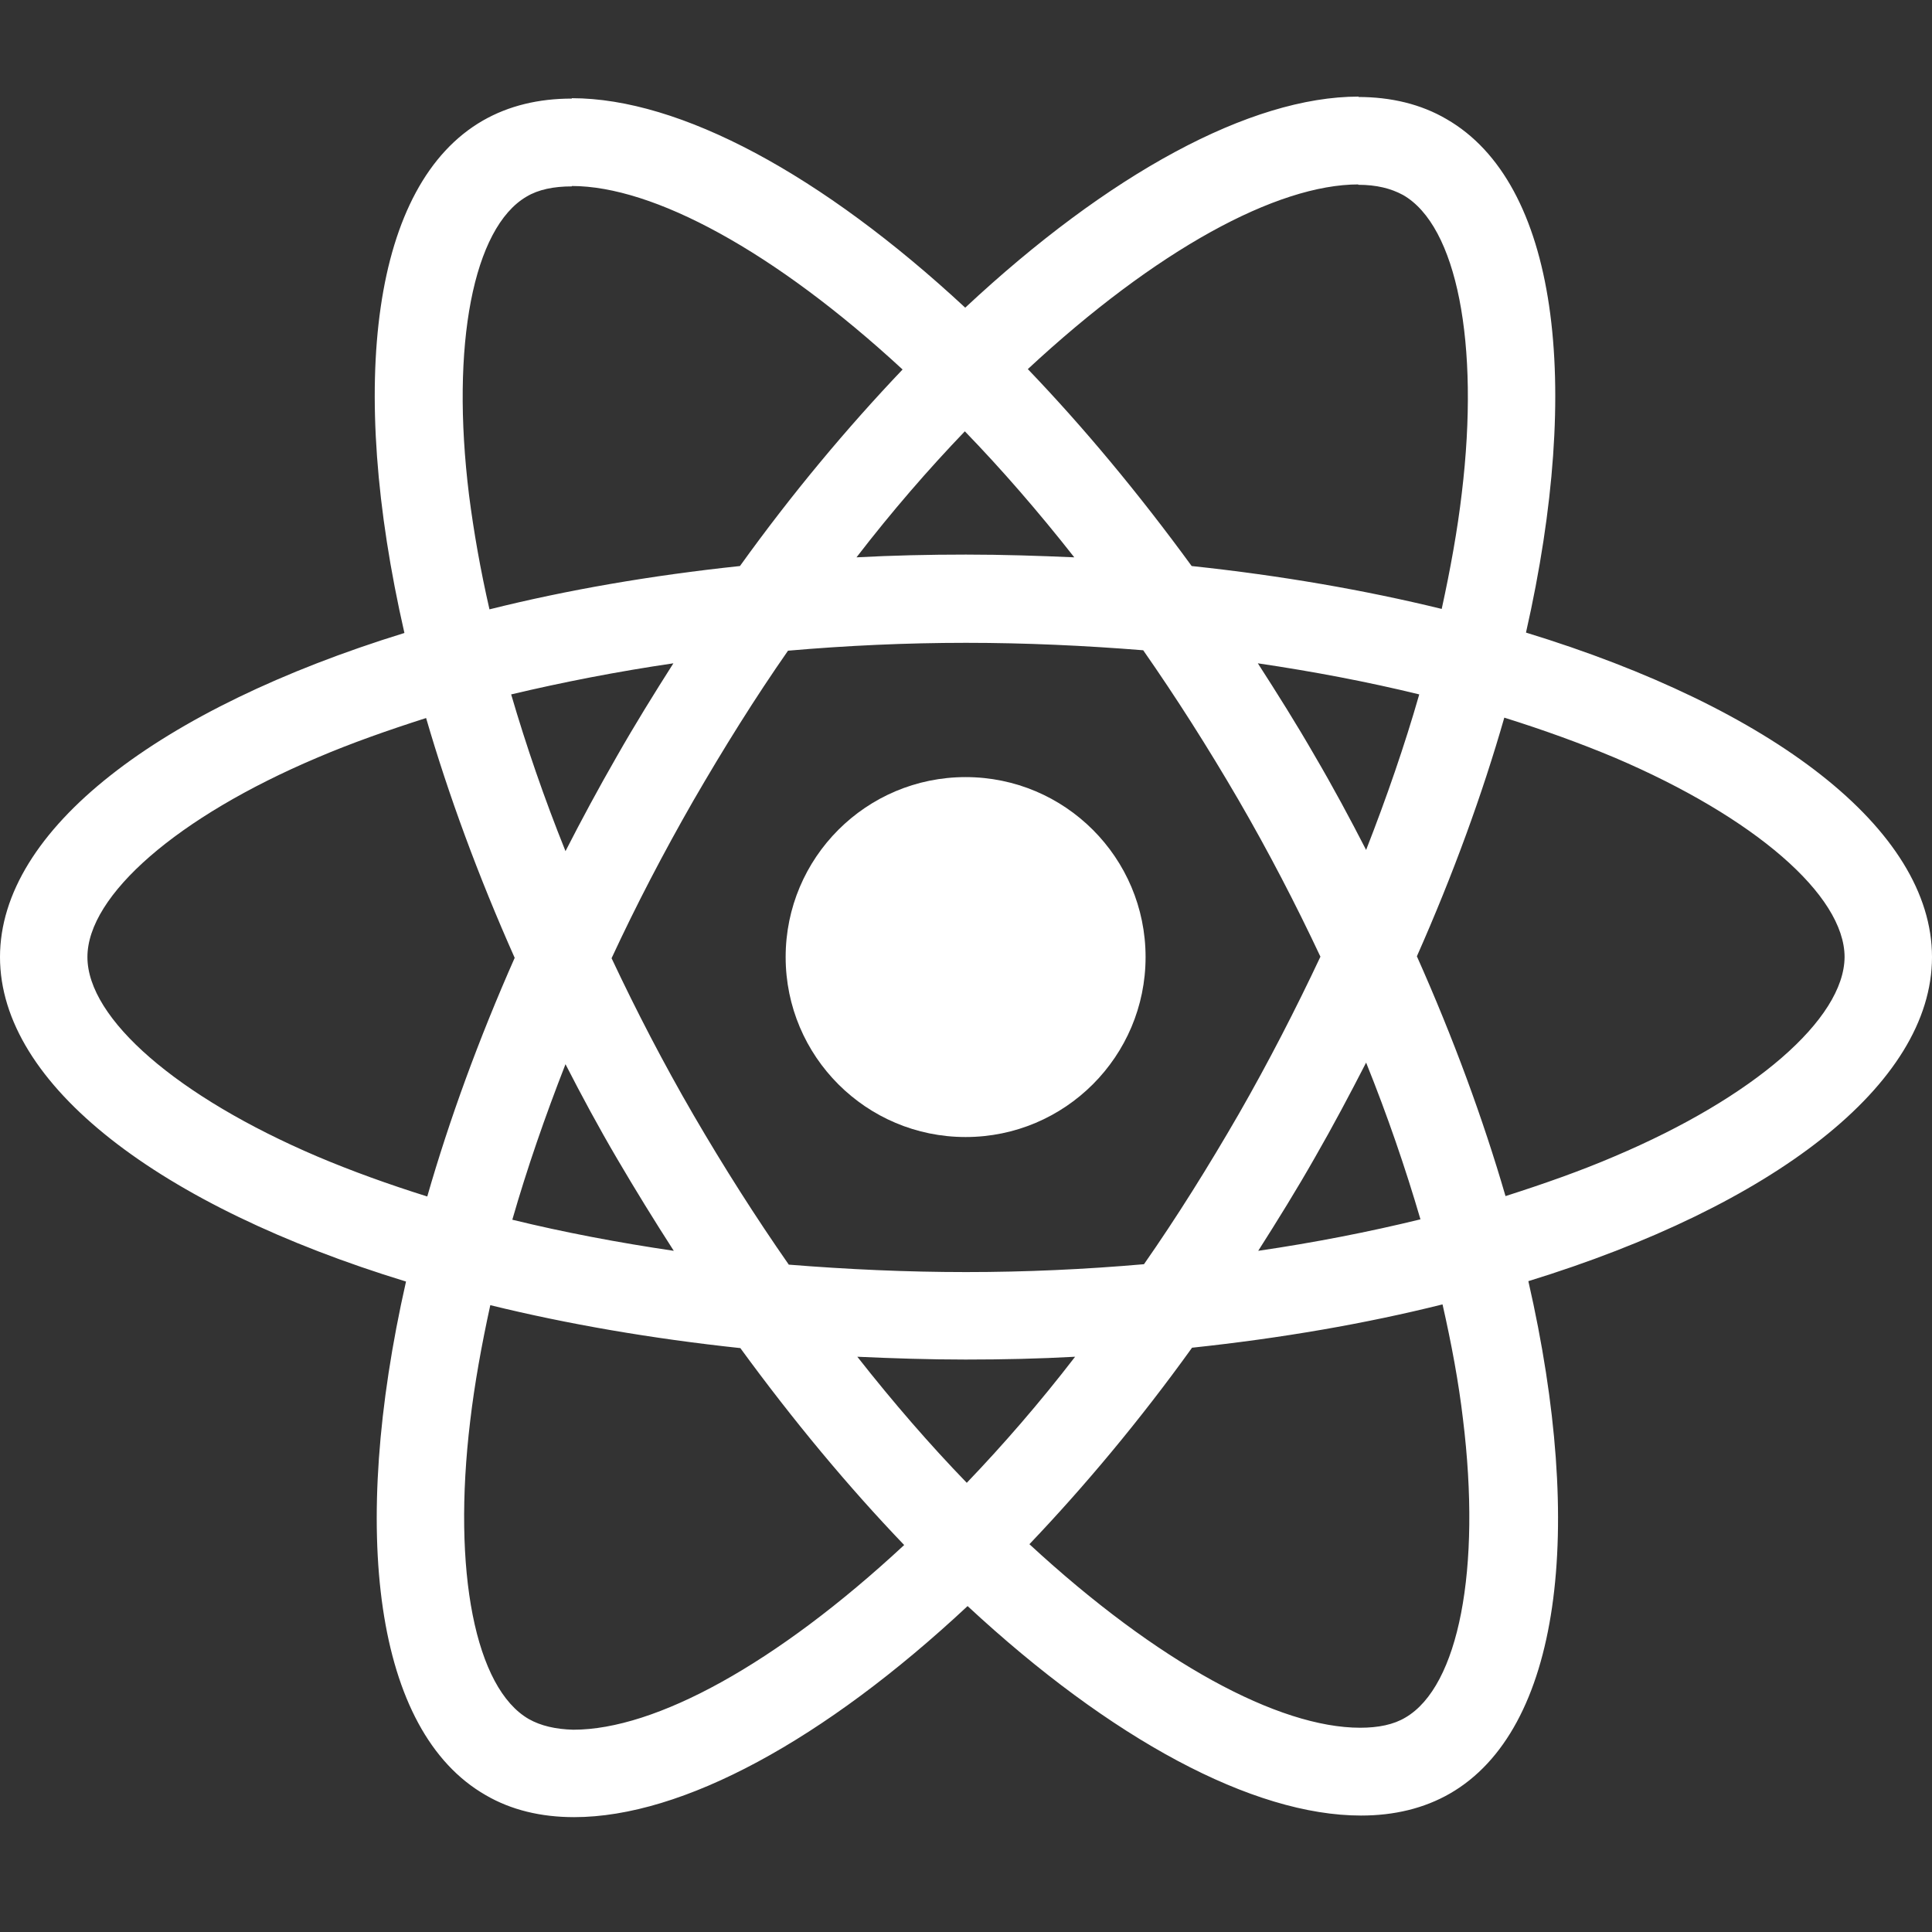 <svg width="40" height="40" viewBox="0 0 40 40" fill="none" xmlns="http://www.w3.org/2000/svg">
<rect x="0" y="0" width="40" height="40" fill="#333333" stroke="none"/>
<path d="M40 19.815C40 17.165 36.682 14.654 31.594 13.097C32.768 7.911 32.246 3.786 29.947 2.465C29.417 2.155 28.797 2.008 28.121 2.008V3.826C28.496 3.826 28.797 3.9 29.05 4.038C30.159 4.674 30.64 7.096 30.265 10.21C30.175 10.977 30.029 11.784 29.849 12.607C28.251 12.216 26.506 11.914 24.672 11.719C23.571 10.21 22.43 8.841 21.28 7.642C23.938 5.172 26.433 3.818 28.129 3.818V2C25.887 2 22.951 3.598 19.984 6.37C17.016 3.614 14.081 2.033 11.839 2.033V3.851C13.526 3.851 16.029 5.196 18.687 7.65C17.546 8.849 16.404 10.21 15.32 11.719C13.477 11.914 11.733 12.216 10.134 12.616C9.947 11.8 9.808 11.009 9.711 10.251C9.327 7.137 9.8 4.715 10.901 4.071C11.146 3.924 11.463 3.859 11.839 3.859V2.041C11.154 2.041 10.534 2.188 9.996 2.497C7.705 3.818 7.191 7.936 8.373 13.105C3.302 14.67 0 17.173 0 19.815C0 22.465 3.318 24.976 8.406 26.533C7.232 31.719 7.754 35.844 10.053 37.165C10.583 37.475 11.203 37.622 11.887 37.622C14.13 37.622 17.065 36.024 20.033 33.252C23 36.007 25.936 37.589 28.178 37.589C28.863 37.589 29.482 37.442 30.02 37.133C32.312 35.812 32.825 31.694 31.643 26.525C36.698 24.968 40 22.457 40 19.815V19.815ZM29.384 14.377C29.083 15.428 28.708 16.513 28.284 17.597C27.949 16.945 27.599 16.293 27.216 15.64C26.841 14.988 26.441 14.352 26.042 13.733C27.199 13.904 28.316 14.116 29.384 14.377ZM25.65 23.06C25.014 24.161 24.362 25.204 23.685 26.174C22.47 26.28 21.239 26.337 20 26.337C18.769 26.337 17.538 26.28 16.331 26.183C15.654 25.212 14.994 24.177 14.358 23.084C13.738 22.016 13.176 20.932 12.662 19.839C13.168 18.747 13.738 17.654 14.35 16.586C14.986 15.486 15.638 14.442 16.315 13.472C17.53 13.366 18.761 13.309 20 13.309C21.231 13.309 22.462 13.366 23.669 13.463C24.346 14.434 25.006 15.469 25.642 16.562C26.262 17.63 26.824 18.714 27.338 19.807C26.824 20.899 26.262 21.992 25.65 23.06ZM28.284 22C28.724 23.093 29.099 24.185 29.409 25.245C28.341 25.506 27.216 25.726 26.05 25.897C26.449 25.27 26.849 24.625 27.224 23.965C27.599 23.313 27.949 22.652 28.284 22ZM20.016 30.7C19.258 29.917 18.5 29.044 17.75 28.09C18.483 28.123 19.234 28.148 19.992 28.148C20.758 28.148 21.517 28.131 22.259 28.09C21.525 29.044 20.766 29.917 20.016 30.7ZM13.95 25.897C12.793 25.726 11.675 25.514 10.607 25.253C10.909 24.201 11.284 23.117 11.708 22.033C12.042 22.685 12.393 23.337 12.776 23.989C13.159 24.642 13.551 25.278 13.95 25.897ZM19.976 8.93C20.734 9.713 21.492 10.585 22.242 11.539C21.508 11.507 20.758 11.482 20 11.482C19.234 11.482 18.475 11.499 17.733 11.539C18.467 10.585 19.225 9.713 19.976 8.93ZM13.942 13.733C13.543 14.36 13.143 15.005 12.768 15.665C12.393 16.317 12.042 16.969 11.708 17.622C11.268 16.529 10.893 15.437 10.583 14.377C11.651 14.124 12.776 13.904 13.942 13.733V13.733ZM6.563 23.941C3.677 22.709 1.81 21.095 1.81 19.815C1.81 18.535 3.677 16.912 6.563 15.689C7.265 15.388 8.031 15.119 8.822 14.866C9.287 16.464 9.898 18.127 10.656 19.831C9.906 21.527 9.303 23.182 8.846 24.772C8.039 24.519 7.273 24.242 6.563 23.941ZM10.95 35.592C9.841 34.956 9.36 32.534 9.735 29.419C9.825 28.653 9.971 27.846 10.151 27.022C11.749 27.414 13.494 27.715 15.328 27.911C16.429 29.419 17.57 30.789 18.72 31.988C16.062 34.458 13.567 35.812 11.871 35.812C11.504 35.803 11.194 35.73 10.95 35.592V35.592ZM30.289 29.379C30.673 32.493 30.2 34.915 29.099 35.559C28.855 35.706 28.537 35.771 28.161 35.771C26.474 35.771 23.971 34.426 21.313 31.971C22.454 30.773 23.596 29.411 24.68 27.903C26.523 27.707 28.267 27.406 29.866 27.006C30.053 27.83 30.2 28.62 30.289 29.379V29.379ZM33.428 23.941C32.727 24.242 31.961 24.511 31.17 24.764C30.705 23.166 30.094 21.503 29.335 19.799C30.086 18.103 30.689 16.448 31.145 14.858C31.953 15.111 32.719 15.388 33.437 15.689C36.323 16.921 38.19 18.535 38.19 19.815C38.182 21.095 36.315 22.718 33.428 23.941V23.941Z" fill="url(#paint0_linear_8814_181)"/>
<path d="M19.992 23.541C22.049 23.541 23.718 21.872 23.718 19.815C23.718 17.757 22.049 16.089 19.992 16.089C17.934 16.089 16.266 17.757 16.266 19.815C16.266 21.872 17.934 23.541 19.992 23.541Z" fill="url(#paint1_linear_8814_181)"/>
<defs>
<linearGradient id="paint0_linear_8814_181" x1="20" y1="2" x2="20" y2="37.622" gradientUnits="userSpaceOnUse">
<stop stop-color="white"/>
<stop offset="1" stop-color="white"/>
</linearGradient>
<linearGradient id="paint1_linear_8814_181" x1="19.992" y1="16.089" x2="19.992" y2="23.541" gradientUnits="userSpaceOnUse">
<stop stop-color="white"/>
<stop offset="1" stop-color="white"/>
</linearGradient>
</defs>
</svg>
